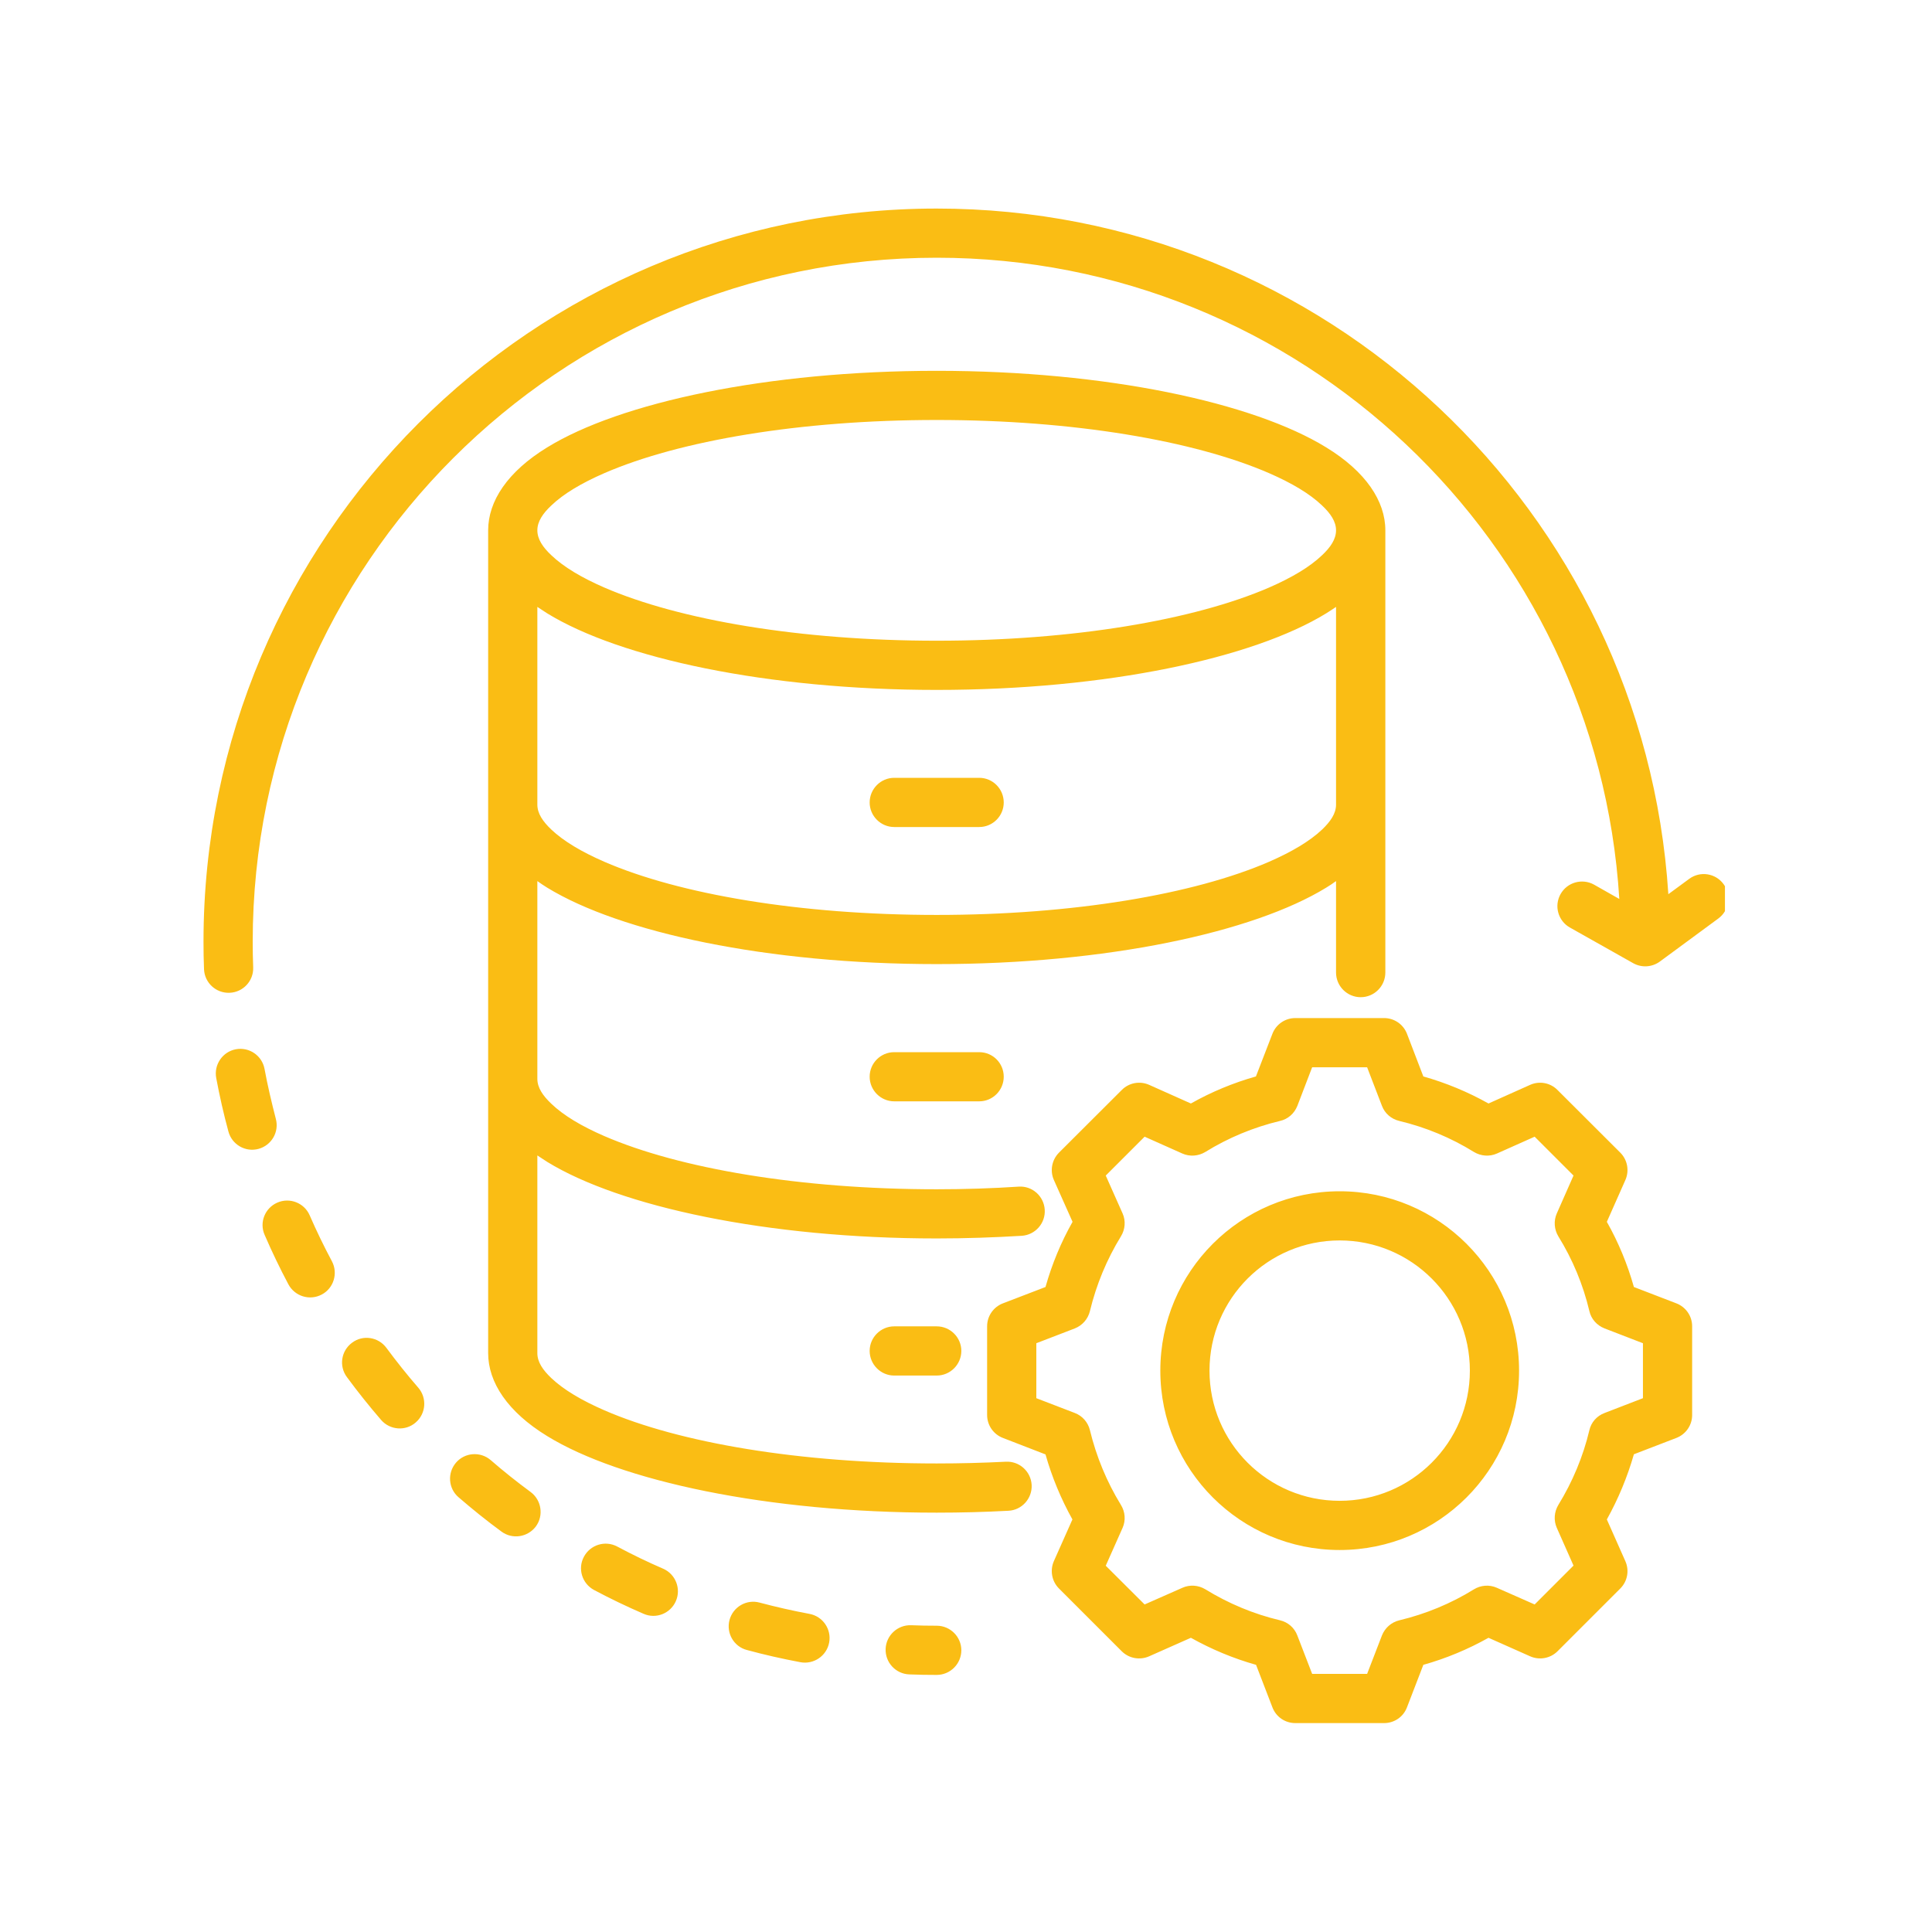 <svg xmlns="http://www.w3.org/2000/svg" xmlns:xlink="http://www.w3.org/1999/xlink" width="80" zoomAndPan="magnify" viewBox="0 0 60 60" height="80" preserveAspectRatio="xMidYMid meet" version="1.0"><defs><clipPath id="8bd54258b8"><path d="M 6.32 6.469 L 53.57 6.469 L 53.57 53.719 L 6.32 53.719 Z M 6.32 6.469 " clip-rule="nonzero"/></clipPath></defs><g clip-path="url(#8bd54258b8)"><path fill="#fabd14" d="M 15.16 16.469 C 15.16 15.562 15.766 14.645 16.992 13.895 C 19.258 12.5 23.824 11.516 29.09 11.516 C 34.359 11.516 38.922 12.5 41.188 13.895 C 42.414 14.645 43.023 15.562 43.023 16.469 L 43.023 30.203 C 43.023 30.625 42.68 30.969 42.258 30.969 C 41.836 30.969 41.492 30.625 41.492 30.203 L 41.492 27.363 C 41.398 27.434 41.293 27.5 41.188 27.566 C 38.922 28.957 34.359 29.941 29.09 29.941 C 23.824 29.941 19.262 28.957 16.992 27.566 C 16.887 27.5 16.785 27.434 16.688 27.363 L 16.688 33.504 C 16.688 33.781 16.859 34.027 17.121 34.277 C 17.504 34.645 18.066 34.977 18.766 35.281 C 21.094 36.289 24.852 36.934 29.09 36.934 C 29.961 36.934 30.812 36.906 31.637 36.852 C 32.055 36.824 32.418 37.145 32.445 37.566 C 32.473 37.988 32.152 38.352 31.73 38.379 C 30.879 38.43 29.996 38.461 29.09 38.461 C 23.824 38.461 19.258 37.473 16.992 36.082 C 16.887 36.016 16.785 35.949 16.688 35.883 L 16.688 42.023 C 16.688 42.301 16.859 42.547 17.121 42.797 C 17.504 43.16 18.066 43.492 18.766 43.797 C 21.094 44.809 24.852 45.449 29.09 45.449 C 29.82 45.449 30.539 45.43 31.234 45.395 C 31.656 45.371 32.016 45.695 32.039 46.117 C 32.059 46.535 31.738 46.898 31.316 46.918 C 30.594 46.957 29.848 46.977 29.09 46.977 C 23.824 46.977 19.258 45.992 16.992 44.598 C 15.766 43.848 15.16 42.93 15.16 42.023 Z M 41.492 16.469 C 41.492 16.195 41.32 15.945 41.059 15.699 C 40.676 15.332 40.113 15 39.414 14.695 C 37.086 13.684 33.328 13.043 29.09 13.043 C 24.852 13.043 21.094 13.684 18.766 14.695 C 18.066 15 17.504 15.332 17.121 15.699 C 16.859 15.945 16.688 16.195 16.688 16.469 C 16.688 16.746 16.859 16.996 17.121 17.242 C 17.504 17.609 18.066 17.941 18.766 18.246 C 21.094 19.254 24.852 19.898 29.09 19.898 C 33.328 19.898 37.086 19.254 39.414 18.246 C 40.113 17.941 40.676 17.609 41.059 17.242 C 41.32 16.996 41.492 16.746 41.492 16.469 Z M 41.492 24.988 L 41.492 18.848 C 41.398 18.914 41.293 18.98 41.188 19.047 C 38.922 20.441 34.359 21.426 29.09 21.426 C 23.824 21.426 19.262 20.441 16.992 19.047 C 16.887 18.98 16.785 18.914 16.688 18.848 L 16.688 24.988 C 16.688 25.266 16.859 25.512 17.121 25.762 C 17.504 26.125 18.066 26.457 18.766 26.762 C 21.094 27.773 24.852 28.414 29.09 28.414 C 33.328 28.414 37.086 27.773 39.414 26.762 C 40.113 26.457 40.676 26.125 41.059 25.762 C 41.32 25.512 41.492 25.266 41.492 24.988 Z M 27.77 25.684 C 27.352 25.684 27.008 25.34 27.008 24.922 C 27.008 24.5 27.352 24.156 27.77 24.156 L 30.41 24.156 C 30.832 24.156 31.172 24.5 31.172 24.922 C 31.172 25.34 30.832 25.684 30.41 25.684 Z M 6.32 29.246 C 6.32 16.68 16.523 6.477 29.09 6.477 C 41.16 6.477 51.051 15.891 51.812 27.77 L 52.461 27.293 C 52.801 27.043 53.277 27.117 53.527 27.457 C 53.777 27.797 53.703 28.273 53.367 28.523 L 51.547 29.863 C 51.305 30.039 50.984 30.059 50.723 29.914 L 48.754 28.805 C 48.387 28.598 48.258 28.133 48.465 27.766 C 48.672 27.398 49.137 27.27 49.504 27.473 L 50.289 27.918 C 49.605 16.812 40.367 8.004 29.09 8.004 C 17.367 8.004 7.848 17.523 7.848 29.246 C 7.848 29.512 7.852 29.777 7.863 30.043 C 7.879 30.461 7.551 30.816 7.129 30.832 C 6.707 30.848 6.352 30.52 6.336 30.098 C 6.324 29.816 6.32 29.531 6.32 29.246 Z M 27.77 34.203 C 27.352 34.203 27.008 33.859 27.008 33.438 C 27.008 33.016 27.352 32.676 27.77 32.676 L 30.41 32.676 C 30.832 32.676 31.172 33.016 31.172 33.438 C 31.172 33.859 30.832 34.203 30.41 34.203 Z M 27.77 42.719 C 27.352 42.719 27.008 42.375 27.008 41.953 C 27.008 41.535 27.352 41.191 27.77 41.191 L 29.09 41.191 C 29.512 41.191 29.855 41.535 29.855 41.953 C 29.855 42.375 29.512 42.719 29.09 42.719 Z M 29.09 50.488 C 29.512 50.488 29.855 50.832 29.855 51.25 C 29.855 51.672 29.512 52.016 29.09 52.016 C 28.805 52.016 28.52 52.012 28.238 52 C 27.816 51.984 27.488 51.629 27.504 51.207 C 27.52 50.789 27.875 50.457 28.297 50.473 C 28.559 50.484 28.824 50.488 29.09 50.488 Z M 25.141 50.121 C 25.555 50.199 25.828 50.598 25.75 51.012 C 25.672 51.426 25.27 51.699 24.855 51.621 C 24.297 51.516 23.742 51.391 23.195 51.242 C 22.789 51.137 22.547 50.715 22.656 50.309 C 22.766 49.902 23.184 49.66 23.59 49.77 C 24.102 49.906 24.617 50.023 25.141 50.121 Z M 20.598 48.719 C 20.98 48.887 21.16 49.34 20.988 49.727 C 20.82 50.109 20.371 50.289 19.984 50.117 C 19.461 49.891 18.949 49.645 18.449 49.379 C 18.078 49.18 17.934 48.719 18.133 48.348 C 18.332 47.973 18.793 47.832 19.164 48.027 C 19.633 48.277 20.109 48.508 20.598 48.719 Z M 16.48 46.336 C 16.816 46.586 16.891 47.066 16.641 47.406 C 16.387 47.742 15.91 47.816 15.57 47.562 C 15.113 47.227 14.672 46.871 14.242 46.5 C 13.922 46.227 13.887 45.746 14.16 45.426 C 14.434 45.105 14.918 45.07 15.238 45.344 C 15.637 45.691 16.051 46.02 16.48 46.336 Z M 12.992 43.098 C 13.266 43.418 13.23 43.902 12.91 44.176 C 12.594 44.453 12.109 44.414 11.836 44.098 C 11.465 43.668 11.109 43.223 10.773 42.766 C 10.52 42.426 10.594 41.949 10.934 41.699 C 11.27 41.445 11.75 41.52 12 41.859 C 12.316 42.285 12.645 42.699 12.992 43.098 Z M 10.309 39.172 C 10.504 39.543 10.363 40.008 9.992 40.203 C 9.617 40.402 9.156 40.258 8.957 39.887 C 8.691 39.387 8.445 38.875 8.219 38.352 C 8.047 37.965 8.227 37.516 8.613 37.348 C 8.996 37.18 9.449 37.355 9.617 37.742 C 9.828 38.227 10.059 38.703 10.309 39.172 Z M 8.566 34.746 C 8.676 35.152 8.434 35.57 8.027 35.68 C 7.621 35.789 7.203 35.547 7.094 35.141 C 6.945 34.594 6.82 34.039 6.715 33.48 C 6.637 33.066 6.91 32.664 7.324 32.586 C 7.738 32.508 8.137 32.781 8.215 33.195 C 8.312 33.719 8.434 34.234 8.566 34.746 Z M 44.203 33.43 C 44.906 33.629 45.586 33.91 46.227 34.27 L 47.52 33.691 C 47.809 33.562 48.148 33.625 48.371 33.852 L 50.32 35.797 C 50.543 36.02 50.605 36.359 50.477 36.648 C 50.477 36.648 49.902 37.945 49.902 37.945 C 50.262 38.582 50.543 39.262 50.742 39.969 L 52.062 40.477 C 52.355 40.59 52.551 40.871 52.551 41.188 L 52.551 43.945 C 52.551 44.262 52.355 44.543 52.062 44.656 C 52.062 44.656 50.742 45.164 50.742 45.164 C 50.539 45.871 50.258 46.547 49.902 47.188 L 50.477 48.484 C 50.605 48.773 50.543 49.109 50.32 49.332 L 48.371 51.281 C 48.148 51.504 47.809 51.566 47.52 51.438 C 47.52 51.438 46.227 50.863 46.227 50.863 C 45.586 51.223 44.91 51.504 44.203 51.703 L 43.695 53.023 C 43.582 53.32 43.301 53.512 42.984 53.512 L 40.227 53.512 C 39.91 53.512 39.629 53.32 39.516 53.023 C 39.516 53.023 39.008 51.703 39.008 51.703 C 38.301 51.504 37.621 51.219 36.984 50.863 L 35.688 51.438 C 35.398 51.566 35.059 51.504 34.836 51.281 L 32.887 49.332 C 32.664 49.109 32.602 48.77 32.73 48.48 C 32.73 48.48 33.305 47.188 33.305 47.188 C 32.949 46.547 32.668 45.871 32.469 45.168 L 31.145 44.656 C 30.852 44.543 30.656 44.262 30.656 43.945 L 30.656 41.188 C 30.656 40.871 30.852 40.59 31.145 40.477 C 31.145 40.477 32.469 39.969 32.469 39.969 C 32.668 39.262 32.949 38.582 33.309 37.945 L 32.73 36.648 C 32.602 36.359 32.664 36.023 32.887 35.797 L 34.836 33.852 C 35.059 33.625 35.398 33.562 35.688 33.691 C 35.688 33.691 36.984 34.27 36.984 34.27 C 37.621 33.91 38.301 33.629 39.004 33.43 L 39.516 32.105 C 39.629 31.812 39.91 31.617 40.227 31.617 L 42.984 31.617 C 43.301 31.617 43.582 31.812 43.695 32.105 Z M 42.918 34.344 L 42.457 33.145 L 40.75 33.145 L 40.289 34.348 C 40.195 34.582 39.996 34.758 39.75 34.812 C 38.934 35.008 38.148 35.332 37.43 35.777 C 37.215 35.906 36.949 35.926 36.719 35.824 L 35.547 35.301 L 34.34 36.508 L 34.863 37.684 C 34.965 37.91 34.945 38.18 34.812 38.395 C 34.371 39.113 34.047 39.895 33.848 40.719 C 33.789 40.961 33.617 41.16 33.383 41.254 L 32.184 41.715 L 32.184 43.422 L 33.383 43.883 C 33.617 43.973 33.789 44.172 33.848 44.414 C 34.047 45.234 34.371 46.02 34.812 46.738 C 34.945 46.953 34.965 47.219 34.863 47.449 C 34.863 47.449 34.34 48.625 34.34 48.625 L 35.547 49.828 L 36.723 49.309 C 36.949 49.207 37.215 49.227 37.43 49.355 C 38.148 49.797 38.93 50.125 39.754 50.32 C 40 50.379 40.199 50.551 40.289 50.789 L 40.75 51.984 L 42.457 51.984 L 42.918 50.789 C 43.012 50.555 43.211 50.379 43.457 50.32 C 44.273 50.125 45.059 49.801 45.773 49.359 C 45.988 49.227 46.254 49.207 46.484 49.309 C 46.484 49.309 47.66 49.828 47.66 49.828 L 48.867 48.621 L 48.348 47.449 C 48.246 47.219 48.266 46.953 48.395 46.738 C 48.836 46.02 49.164 45.238 49.359 44.418 C 49.414 44.172 49.59 43.973 49.828 43.883 L 51.023 43.422 L 51.023 41.715 L 49.828 41.254 C 49.59 41.16 49.414 40.961 49.359 40.715 C 49.164 39.895 48.84 39.113 48.395 38.395 C 48.266 38.18 48.246 37.914 48.348 37.684 C 48.348 37.684 48.867 36.508 48.867 36.508 L 47.66 35.301 L 46.488 35.824 C 46.258 35.926 45.992 35.906 45.777 35.777 C 45.059 35.332 44.277 35.008 43.457 34.812 C 43.211 34.754 43.008 34.582 42.918 34.344 Z M 41.605 36.996 C 44.68 36.996 47.176 39.488 47.176 42.566 C 47.176 45.645 44.68 48.137 41.605 48.137 C 38.527 48.137 36.035 45.645 36.035 42.566 C 36.035 39.488 38.527 36.996 41.605 36.996 Z M 41.605 38.523 C 39.371 38.523 37.562 40.332 37.562 42.566 C 37.562 44.801 39.371 46.609 41.605 46.609 C 43.836 46.609 45.648 44.801 45.648 42.566 C 45.648 40.332 43.836 38.523 41.605 38.523 Z M 41.605 38.523 " fill-opacity="1" fill-rule="evenodd"/></g></svg>